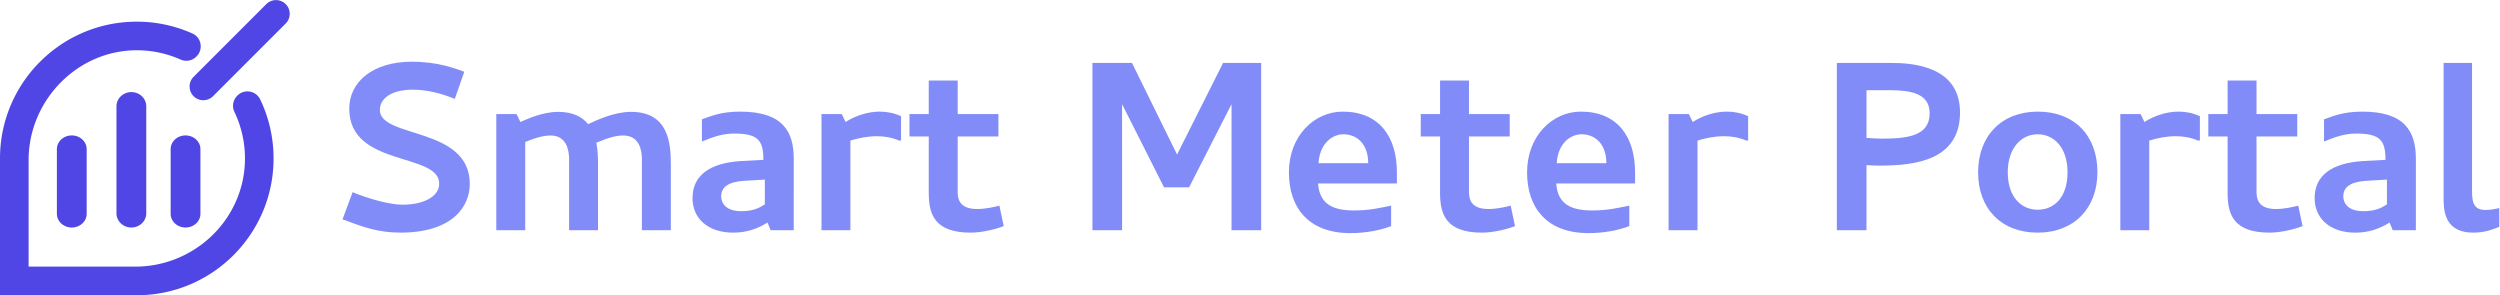 <svg width="923" height="109" viewBox="0 0 923 109" xmlns="http://www.w3.org/2000/svg">
    <path fill="#4F46E5"
        d="M26.5 84c-3.037 0-5.5-2.276-5.5-5.082V55.082C21 52.276 23.463 50 26.5 50s5.5 2.276 5.5 5.082v23.836C32 81.724 29.537 84 26.5 84m22 0c-3.037 0-5.5-2.356-5.5-5.262V39.263C43 36.356 45.463 34 48.5 34s5.5 2.356 5.5 5.263v39.475C54 81.644 51.537 84 48.5 84m20 0c-3.037 0-5.5-2.276-5.5-5.082V55.082C63 52.276 65.463 50 68.5 50s5.5 2.276 5.5 5.082v23.836C74 81.724 71.537 84 68.5 84M71.483 35.517a5.066 5.066 0 010-7.164l26.87-26.87a5.066 5.066 0 017.164 7.164l-26.87 26.87a5.066 5.066 0 01-7.164 0M86.554 41.333a39.673 39.673 0 013.884 17.642c-.257 21.972-18.562 39.466-40.535 39.466H10.559V59.095c0-22.01 18.005-40.576 40.015-40.536a39.67 39.67 0 0116.086 3.423 5.22 5.22 0 005.817-1.07l.096-.096c2.575-2.576 1.803-6.96-1.522-8.447A50.23 50.23 0 0050.5 8C22.61 8 0 30.61 0 58.5V109h50.5c27.89 0 50.5-22.61 50.5-50.5 0-7.802-1.77-15.19-4.931-21.785-1.557-3.249-5.861-3.984-8.409-1.436l-.1.1a5.223 5.223 0 00-1.006 5.954" />
    <path fill="#818CF8"
        d="M152.349 33.113c5.607 0 10.591 1.424 15.575 3.382l3.471-9.968-1.068-.445c-2.492-.801-8.544-3.293-18.334-3.293-14.151 0-23.051 7.298-23.051 17.355 0 21.716 33.464 16.02 33.197 27.768 0 4.45-5.429 7.654-13.439 7.654-3.382 0-8.811-.979-16.821-3.916l-1.691-.712-3.738 10.057 1.602.534c5.963 2.314 11.926 4.361 19.758 4.361 19.046 0 25.632-9.434 25.632-17.978 0-21.271-33.197-16.732-33.197-27.323 0-4.45 4.628-7.476 12.104-7.476zm38.359 8.989h-7.476V85h10.68V52.426c4.717-1.958 7.387-2.403 9.345-2.403 5.963 0 6.853 5.518 6.853 8.722V85h10.68V60.614c0-2.403-.089-5.162-.623-7.921 4.45-1.869 7.209-2.67 9.968-2.67 5.963 0 6.853 5.518 6.853 8.722V85h10.68V60.614c0-7.476-.712-19.313-14.685-19.313-6.408 0-12.994 3.204-15.842 4.539-2.136-2.67-5.607-4.539-11.036-4.539-5.874 0-11.481 2.67-13.973 3.738l-1.424-2.937zm82.592-.89c-7.387 0-11.036 1.78-14.151 2.848v8.188c3.916-1.602 7.476-2.937 11.837-2.937 8.811 0 10.858 2.403 10.858 9.701l-8.277.445c-11.481.712-17.889 5.251-17.889 13.706 0 7.476 5.696 12.727 15.041 12.727 5.162 0 9.256-1.602 12.638-3.738L284.514 85h8.544V58.656c0-10.057-4.005-17.444-19.758-17.444zm9.078 34.265c-2.314 1.424-4.361 2.492-8.9 2.492-4.45 0-7.209-2.136-7.209-5.518 0-3.382 2.67-5.34 8.455-5.696l7.654-.445v9.167zm29.815-30.438l-1.424-2.937h-7.476V85h10.68V51.892c2.937-.89 6.319-1.602 9.79-1.602 2.67 0 5.518.445 8.188 1.602h.712v-8.989c-2.492-1.157-5.162-1.691-7.832-1.691-4.45 0-8.989 1.513-12.638 3.827zm58.384 38.448l-1.602-7.565c-1.691.445-5.073 1.246-8.188 1.246-5.874 0-7.209-2.937-7.209-6.23V50.379h15.041v-8.277h-15.041V29.731h-10.68v12.371h-7.12v8.277h7.12v20.826c0 7.565 1.869 14.685 15.486 14.685 4.094 0 9.167-1.246 12.193-2.403zm32.752-60.253V85h10.947V38.453l15.486 30.705h9.256l15.664-30.705V85h10.947V23.234h-14.062l-16.999 33.82-16.643-33.82zm92.382 17.978c-10.502 0-19.847 8.989-19.847 22.428 0 12.994 7.209 22.428 22.695 22.428 5.696 0 11.125-1.068 15.041-2.581v-7.565c-3.649.712-7.743 1.78-13.617 1.78-7.654 0-12.816-2.136-13.35-9.968h29.103V63.64c0-13.261-6.586-22.428-20.025-22.428zm.267 8.366c5.162 0 9.167 3.738 9.167 10.68h-18.334c.356-6.942 4.806-10.68 9.167-10.68zm63.368 33.909l-1.602-7.565c-1.691.445-5.073 1.246-8.188 1.246-5.874 0-7.209-2.937-7.209-6.23V50.379h15.041v-8.277h-15.041V29.731h-10.68v12.371h-7.12v8.277h7.12v20.826c0 7.565 1.869 14.685 15.486 14.685 4.094 0 9.167-1.246 12.193-2.403zm24.297-42.275c-10.502 0-19.847 8.989-19.847 22.428 0 12.994 7.209 22.428 22.695 22.428 5.696 0 11.125-1.068 15.041-2.581v-7.565c-3.649.712-7.743 1.78-13.617 1.78-7.654 0-12.816-2.136-13.35-9.968h29.103V63.64c0-13.261-6.586-22.428-20.025-22.428zm.267 8.366c5.162 0 9.167 3.738 9.167 10.68h-18.334c.356-6.942 4.806-10.68 9.167-10.68zm41.029-4.539l-1.424-2.937h-7.476V85h10.68V51.892c2.937-.89 6.319-1.602 9.79-1.602 2.67 0 5.518.445 8.188 1.602h.712v-8.989c-2.492-1.157-5.162-1.691-7.832-1.691-4.45 0-8.989 1.513-12.638 3.827zm53.222-21.805V85h10.947V60.97c1.602.089 3.115.178 4.806.178 13.35 0 29.726-2.047 29.726-19.669 0-16.999-17.355-18.245-25.365-18.245h-20.114zm10.947 10.057h8.099c7.921 0 15.219.979 15.219 8.544 0 8.544-8.544 9.345-17.889 9.345-1.869 0-3.56-.178-5.429-.267V33.291zm63.19 16.287c6.052 0 11.036 4.895 11.036 14.062s-4.895 13.795-11.036 13.795c-6.052 0-11.036-4.717-11.036-13.795s5.073-14.062 11.036-14.062zm0 36.312c13.439 0 22.072-8.989 22.072-22.339 0-13.439-8.455-22.339-21.983-22.339-13.439 0-22.072 8.989-22.072 22.428 0 13.35 8.544 22.25 21.983 22.25zm39.427-40.851l-1.424-2.937h-7.476V85h10.68V51.892c2.937-.89 6.319-1.602 9.79-1.602 2.67 0 5.518.445 8.188 1.602h.712v-8.989c-2.492-1.157-5.162-1.691-7.832-1.691-4.45 0-8.989 1.513-12.638 3.827zm58.384 38.448l-1.602-7.565c-1.691.445-5.073 1.246-8.188 1.246-5.874 0-7.209-2.937-7.209-6.23V50.379h15.041v-8.277H833.11V29.731h-10.68v12.371h-7.12v8.277h7.12v20.826c0 7.565 1.869 14.685 15.486 14.685 4.094 0 9.167-1.246 12.193-2.403zm22.072-42.275c-7.387 0-11.036 1.78-14.151 2.848v8.188c3.916-1.602 7.476-2.937 11.837-2.937 8.811 0 10.858 2.403 10.858 9.701l-8.277.445c-11.481.712-17.889 5.251-17.889 13.706 0 7.476 5.696 12.727 15.041 12.727 5.162 0 9.256-1.602 12.638-3.738L883.395 85h8.544V58.656c0-10.057-4.005-17.444-19.758-17.444zm9.078 34.265c-2.314 1.424-4.361 2.492-8.9 2.492-4.45 0-7.209-2.136-7.209-5.518 0-3.382 2.67-5.34 8.455-5.696l7.654-.445v9.167zm36.401 2.047c-4.183 0-4.984-2.581-4.984-6.764V23.234h-10.502v50.641c0 6.052 1.869 12.015 10.947 12.015 4.895 0 8.099-1.602 9.612-2.136v-6.942c-1.513.356-3.382.712-5.073.712z" />
</svg>